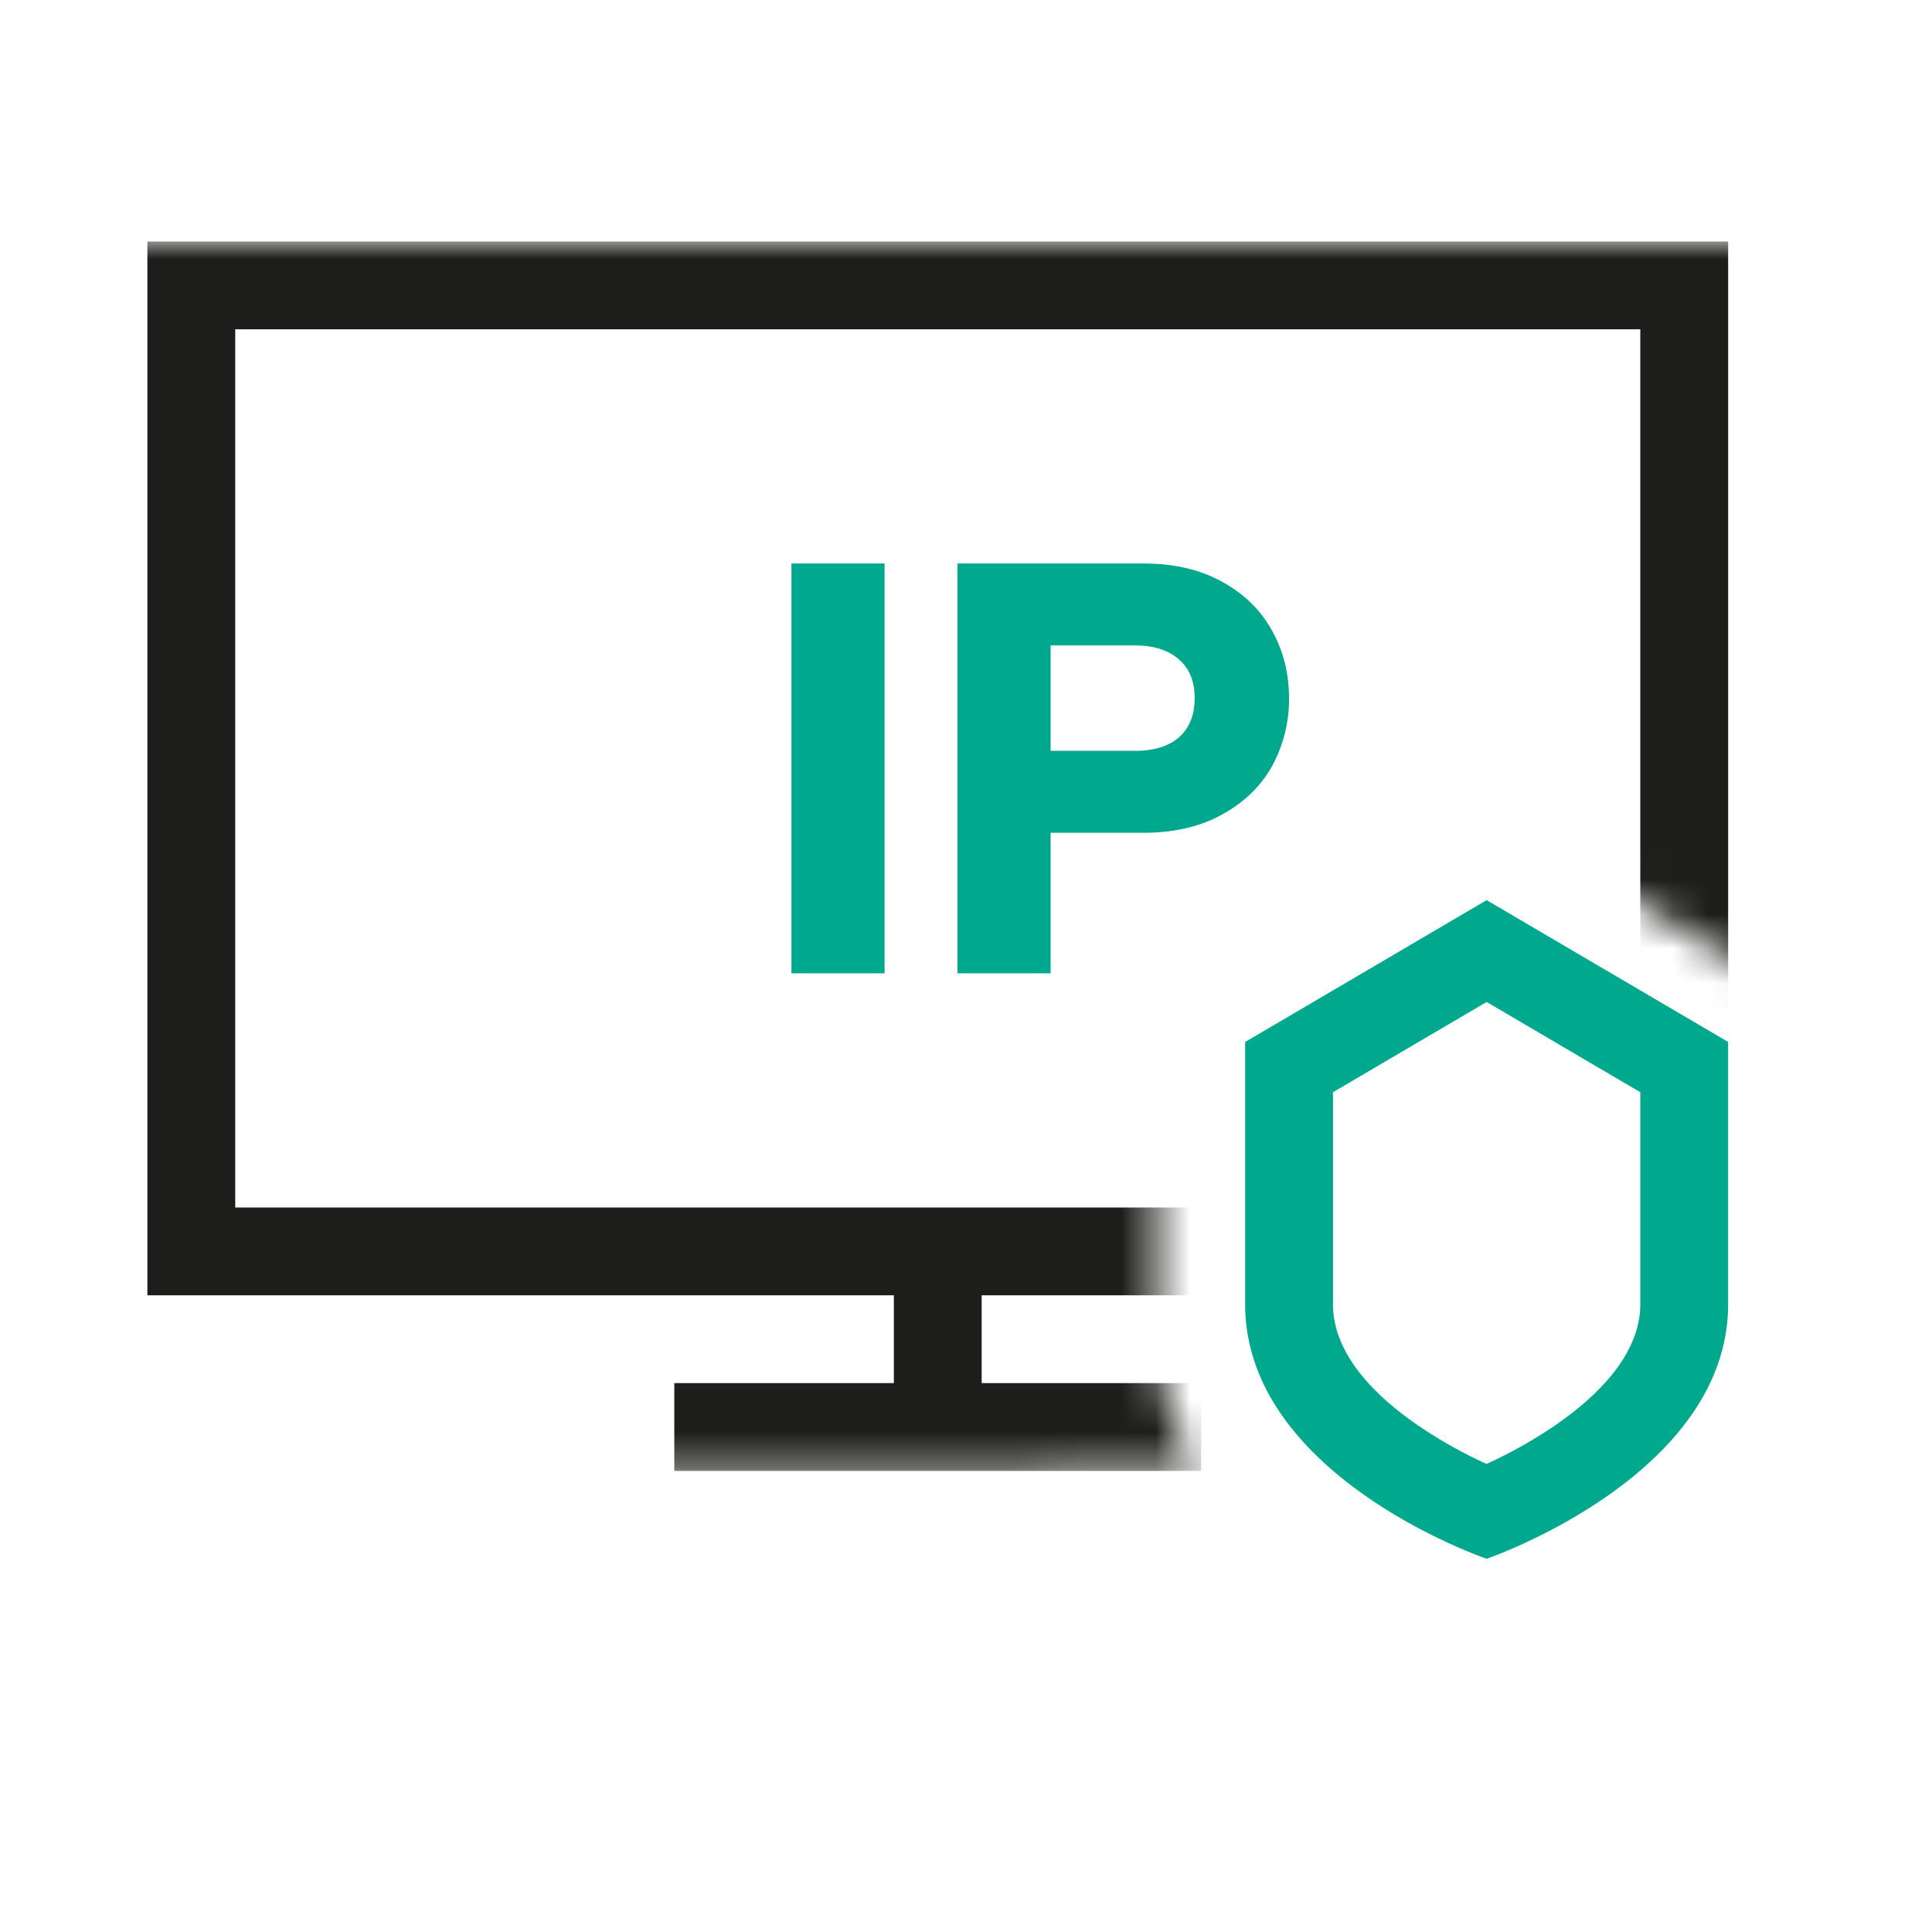 <svg width="56" height="56" fill="none" xmlns="http://www.w3.org/2000/svg">
  <mask id="a" maskUnits="userSpaceOnUse" x="3" y="7" width="50" height="36">
    <path fill-rule="evenodd" clip-rule="evenodd" d="M3 7h48.364l1.272 22.273-9.545-5.727-9.546 4.482v10.638c0 1.488.432 2.81 1.11 3.97H3V7z" fill="#fff"/>
  </mask>
  <g mask="url(#a)" fill-rule="evenodd" clip-rule="evenodd" fill="#1D1D1B">
    <path d="M28.454 36.31v3.78h6.364v2.546H19.545V40.09h6.364v-3.78h2.546z"/>
    <path d="M4.272 7h45.819v30.545H4.272V7zm2.546 28h40.727V9.545H6.818V35z"/>
  </g>
  <path fill-rule="evenodd" clip-rule="evenodd" d="M43.915 42.773l.003.001h-.003zm-.826-.341a13.23 13.23 0 01-2.042-1.154c-1.546-1.078-2.41-2.259-2.41-3.478v-6.141l4.454-2.616 4.454 2.616v6.14c0 1.213-.863 2.394-2.411 3.476a13.289 13.289 0 01-2.045 1.157zm7.002-12.23V37.8c0 4.989-7 7.382-7 7.382s-7-2.38-7-7.382v-7.598l7-4.111 7 4.11zm-7.828 12.573h-.003.003z" fill="#00A88E"/>
  <path d="M22.94 16.333h2.7v11.879h-2.7V16.333zM33.137 16.333c.889 0 1.648.175 2.28.526.643.35 1.128.826 1.456 1.425.327.589.49 1.24.49 1.952a4.04 4.04 0 01-.49 1.968c-.328.589-.813 1.058-1.456 1.409-.632.35-1.392.526-2.28.526h-2.684v4.073h-2.7V16.333h5.384zm-.228 5.43c.538 0 .959-.13 1.263-.39.304-.271.456-.65.456-1.137 0-.486-.152-.86-.456-1.12-.304-.271-.725-.407-1.263-.407h-2.456v3.054h2.456z" fill="#00A88E"/>
</svg>
